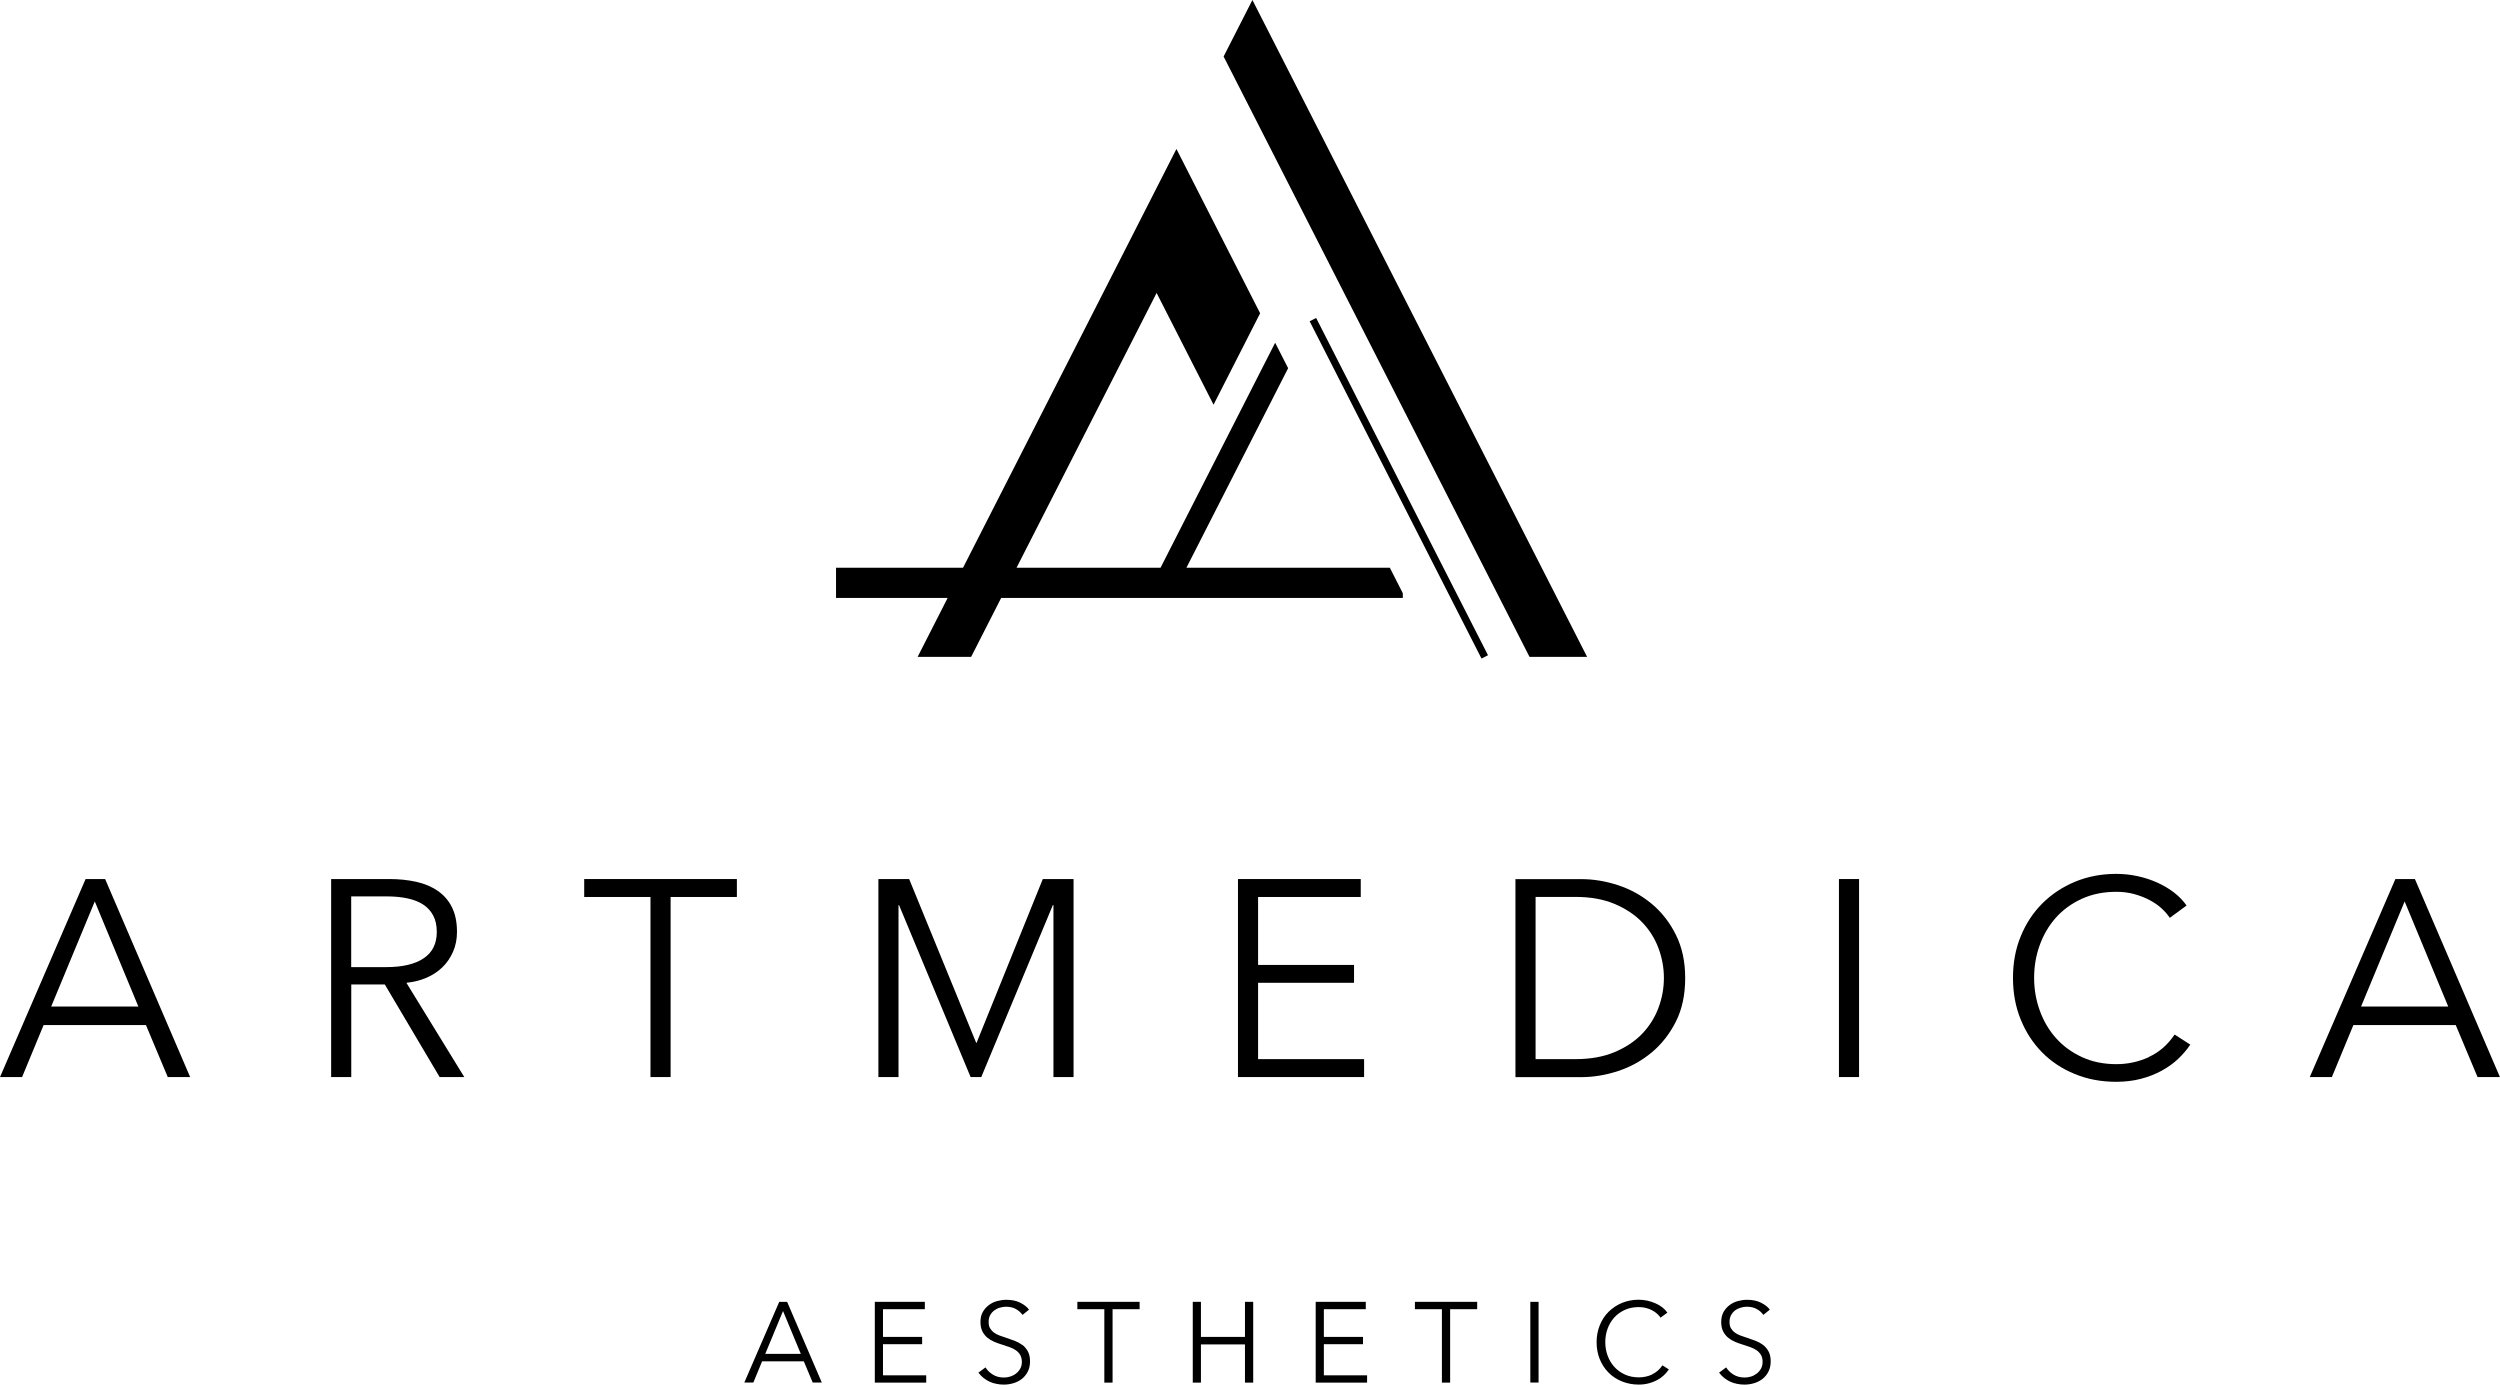 <?xml version="1.0" encoding="UTF-8"?> <svg xmlns="http://www.w3.org/2000/svg" id="Layer_2" data-name="Layer 2" viewBox="0 0 342.9 189.92"><g id="Layer_1-2" data-name="Layer 1"><g><polygon points="179.31 30.28 209.79 90.1 217.69 90.1 183.26 22.53 175.45 7.2 171.78 0 167.83 7.75 171.5 14.95 179.31 30.28"></polygon><rect x="191.36" y="41.01" width="1" height="51.92" transform="translate(-9.49 94.4) rotate(-27)"></rect><polygon points="162.73 77.87 176.68 50.5 174.9 47.01 159.18 77.87 139.43 77.87 158.64 40.18 166.45 55.51 172.84 42.97 165.03 27.64 161.36 20.43 154.97 32.98 132.09 77.87 114.67 77.87 114.67 82.01 129.98 82.01 125.86 90.1 133.2 90.1 137.32 82.01 192.41 82.01 192.41 81.37 190.63 77.87 162.73 77.87"></polygon><path d="M11.74,120.57L0,147.73h3.03l2.95-7.13h14.04l2.99,7.13h3.07l-11.66-27.16h-2.69ZM7.02,138.06l5.98-14.42,5.98,14.42H7.02Z"></path><path d="M58.49,134.11c.84-.36,1.57-.84,2.19-1.44s1.1-1.31,1.46-2.13c.36-.82.54-1.73.54-2.72,0-1.33-.23-2.45-.69-3.38s-1.11-1.67-1.94-2.24c-.83-.58-1.82-.99-2.95-1.25-1.14-.25-2.37-.38-3.7-.38h-7.98v27.16h2.76v-12.7h4.6l7.52,12.7h3.38l-7.94-12.93c1-.1,1.92-.33,2.76-.69ZM48.17,132.65v-9.7h4.91c1.02,0,1.96.09,2.8.27.84.18,1.56.46,2.15.84.59.38,1.05.88,1.38,1.5.33.61.5,1.37.5,2.26,0,1.61-.6,2.82-1.8,3.62-1.2.81-2.92,1.21-5.14,1.21h-4.79Z"></path><polygon points="80.13 123.03 89.22 123.03 89.22 147.73 91.98 147.73 91.98 123.03 101.07 123.03 101.07 120.57 80.13 120.57 80.13 123.03"></polygon><polygon points="133.94 143.05 133.9 143.05 124.7 120.57 120.48 120.57 120.48 147.73 123.24 147.73 123.24 124.14 123.31 124.14 133.13 147.73 134.59 147.73 144.41 124.14 144.49 124.14 144.49 147.73 147.25 147.73 147.25 120.57 143.03 120.57 133.94 143.05"></polygon><polygon points="186.64 123.03 186.64 120.57 169.8 120.57 169.8 147.73 187.1 147.73 187.1 145.27 172.56 145.27 172.56 134.8 185.72 134.8 185.72 132.35 172.56 132.35 172.56 123.03 186.64 123.03"></polygon><path d="M226.55,123.97c-1.37-1.14-2.9-1.99-4.6-2.55-1.7-.56-3.39-.84-5.08-.84h-9.01v27.16h9.01c1.69,0,3.38-.28,5.08-.84,1.7-.56,3.23-1.41,4.6-2.55s2.47-2.55,3.32-4.24,1.27-3.67,1.27-5.95-.42-4.22-1.27-5.93c-.84-1.7-1.95-3.12-3.32-4.26ZM227.47,138.25c-.5,1.33-1.25,2.51-2.24,3.55-1,1.04-2.26,1.87-3.78,2.51-1.52.64-3.31.96-5.35.96h-5.48v-22.25h5.48c2.05,0,3.83.32,5.35.96,1.52.64,2.78,1.48,3.78,2.51,1,1.04,1.75,2.22,2.24,3.55.5,1.33.75,2.7.75,4.1s-.25,2.78-.75,4.1Z"></path><rect x="252.23" y="120.57" width="2.76" height="27.16"></rect><path d="M294.73,145c-1.41.64-2.89.96-4.45.96-1.74,0-3.31-.32-4.7-.96-1.39-.64-2.58-1.5-3.55-2.58s-1.72-2.34-2.24-3.77c-.52-1.43-.79-2.93-.79-4.51s.25-3.08.77-4.51,1.25-2.68,2.22-3.77c.97-1.08,2.15-1.94,3.55-2.58s2.97-.96,4.74-.96c.87,0,1.68.1,2.44.31.75.21,1.45.47,2.09.81.64.33,1.2.72,1.67,1.15.47.44.85.87,1.13,1.3l2.3-1.69c-.46-.66-1.04-1.26-1.73-1.79s-1.46-.98-2.3-1.36c-.84-.38-1.75-.67-2.7-.88-.96-.21-1.94-.31-2.93-.31-2.02,0-3.89.36-5.62,1.07-1.73.72-3.22,1.71-4.49,2.97s-2.26,2.77-2.97,4.51c-.72,1.74-1.07,3.64-1.07,5.71s.35,3.98,1.06,5.71c.7,1.74,1.68,3.24,2.93,4.51s2.75,2.26,4.49,2.97c1.74.72,3.63,1.07,5.68,1.07,1.23,0,2.36-.14,3.39-.41,1.04-.27,1.98-.64,2.84-1.11.86-.47,1.61-1.01,2.26-1.62.65-.62,1.21-1.27,1.67-1.96l-2.15-1.38c-.95,1.41-2.12,2.43-3.53,3.07Z"></path><path d="M331.24,120.57h-2.69l-11.74,27.16h3.03l2.95-7.13h14.04l2.99,7.13h3.07l-11.66-27.16ZM323.84,138.06l5.98-14.42,5.98,14.42h-11.97Z"></path><path d="M106.88,178.56l-4.79,11.07h1.24l1.2-2.91h5.72l1.22,2.91h1.25l-4.76-11.07h-1.09ZM104.96,185.7l2.44-5.88,2.44,5.88h-4.88Z"></path><polygon points="121.11 184.37 126.48 184.37 126.48 183.37 121.11 183.37 121.11 179.57 126.85 179.57 126.85 178.56 119.99 178.56 119.99 189.64 127.04 189.64 127.04 188.64 121.11 188.64 121.11 184.37"></polygon><path d="M140.21,184.47c-.31-.23-.66-.42-1.05-.57-.39-.15-.78-.28-1.16-.41-.31-.1-.61-.21-.9-.31-.29-.1-.54-.24-.76-.4-.22-.16-.4-.36-.54-.59s-.2-.52-.2-.88.07-.66.21-.92c.14-.26.33-.48.56-.65.23-.17.48-.3.77-.38.28-.08.56-.13.83-.13.53,0,.99.1,1.36.31s.68.47.92.81l.89-.72c-.27-.37-.67-.68-1.2-.95-.53-.27-1.17-.4-1.92-.4-.41,0-.82.06-1.24.17-.42.11-.8.3-1.14.55s-.62.57-.84.95-.32.84-.32,1.38c0,.5.09.92.26,1.27.17.34.4.63.68.87.28.23.6.42.95.57.35.15.71.28,1.08.39.35.12.69.23,1.02.34.32.11.61.26.86.43.25.17.45.39.6.64.15.26.23.58.23.96,0,.35-.08.67-.23.93-.15.27-.34.49-.58.67-.23.18-.5.32-.79.41s-.58.13-.86.13c-.58,0-1.09-.13-1.52-.4s-.77-.6-1.01-.99l-.97.72c.2.27.43.51.69.72.26.21.54.38.84.52.3.14.62.24.95.3.33.07.67.1,1,.1.44,0,.87-.06,1.31-.19s.82-.32,1.15-.58c.34-.26.61-.59.82-.99.21-.4.32-.88.32-1.43s-.1-1.01-.3-1.37c-.2-.36-.45-.66-.76-.89Z"></path><polygon points="147.77 179.57 151.47 179.57 151.47 189.64 152.6 189.64 152.6 179.57 156.31 179.57 156.31 178.56 147.77 178.56 147.77 179.57"></polygon><polygon points="170.76 183.37 164.72 183.37 164.72 178.56 163.6 178.56 163.6 189.64 164.72 189.64 164.72 184.4 170.76 184.4 170.76 189.64 171.89 189.64 171.89 178.56 170.76 178.56 170.76 183.37"></polygon><polygon points="181.58 184.37 186.95 184.37 186.95 183.37 181.58 183.37 181.58 179.57 187.33 179.57 187.33 178.56 180.46 178.56 180.46 189.64 187.51 189.64 187.51 188.64 181.58 188.64 181.58 184.37"></polygon><polygon points="194.07 179.57 197.77 179.57 197.77 189.64 198.9 189.64 198.9 179.57 202.61 179.57 202.61 178.56 194.07 178.56 194.07 179.57"></polygon><rect x="209.9" y="178.56" width="1.13" height="11.07"></rect><path d="M226.6,188.53c-.57.26-1.18.39-1.81.39-.71,0-1.35-.13-1.92-.39s-1.05-.61-1.45-1.05c-.4-.44-.7-.95-.92-1.54-.21-.58-.32-1.2-.32-1.84s.1-1.26.31-1.84c.21-.58.51-1.09.91-1.54.4-.44.88-.79,1.45-1.05s1.21-.39,1.93-.39c.35,0,.69.04.99.12.31.08.59.19.85.33s.49.29.68.47c.19.18.35.35.46.53l.94-.69c-.19-.27-.42-.51-.7-.73-.28-.21-.59-.4-.94-.55s-.71-.27-1.1-.36c-.39-.08-.79-.13-1.2-.13-.82,0-1.59.15-2.29.44s-1.31.7-1.83,1.21-.92,1.13-1.21,1.84c-.29.71-.44,1.49-.44,2.33s.14,1.62.43,2.33c.29.71.69,1.32,1.2,1.84.51.52,1.12.92,1.83,1.21s1.48.44,2.31.44c.5,0,.96-.06,1.38-.17.42-.11.81-.26,1.16-.45s.66-.41.92-.66c.27-.25.49-.52.68-.8l-.88-.56c-.39.57-.87.99-1.44,1.25Z"></path><path d="M241.83,184.47c-.31-.23-.66-.42-1.05-.57-.39-.15-.78-.28-1.16-.41-.31-.1-.61-.21-.9-.31s-.54-.24-.76-.4c-.22-.16-.4-.36-.54-.59s-.2-.52-.2-.88.07-.66.21-.92.33-.48.55-.65.49-.3.77-.38c.28-.08.56-.13.83-.13.53,0,.99.1,1.36.31.38.2.68.47.92.81l.89-.72c-.27-.37-.67-.68-1.21-.95-.53-.27-1.17-.4-1.92-.4-.41,0-.82.06-1.24.17-.42.11-.8.3-1.14.55-.34.25-.62.57-.84.95-.21.39-.32.84-.32,1.38,0,.5.09.92.26,1.27.17.34.4.63.68.87.28.23.6.42.95.57.35.15.71.28,1.08.39.35.12.69.23,1.02.34.32.11.61.26.86.43.25.17.45.39.6.64s.23.58.23.96c0,.35-.08.67-.23.93s-.34.49-.58.67c-.24.18-.5.32-.79.41s-.58.13-.86.13c-.58,0-1.09-.13-1.53-.4s-.77-.6-1.01-.99l-.97.72c.2.27.43.51.69.72.26.21.54.38.84.52.3.14.62.24.95.3.33.07.67.1,1,.1.44,0,.87-.06,1.31-.19s.82-.32,1.15-.58c.34-.26.61-.59.82-.99.21-.4.32-.88.32-1.43s-.1-1.01-.3-1.37c-.2-.36-.45-.66-.76-.89Z"></path></g></g></svg> 
